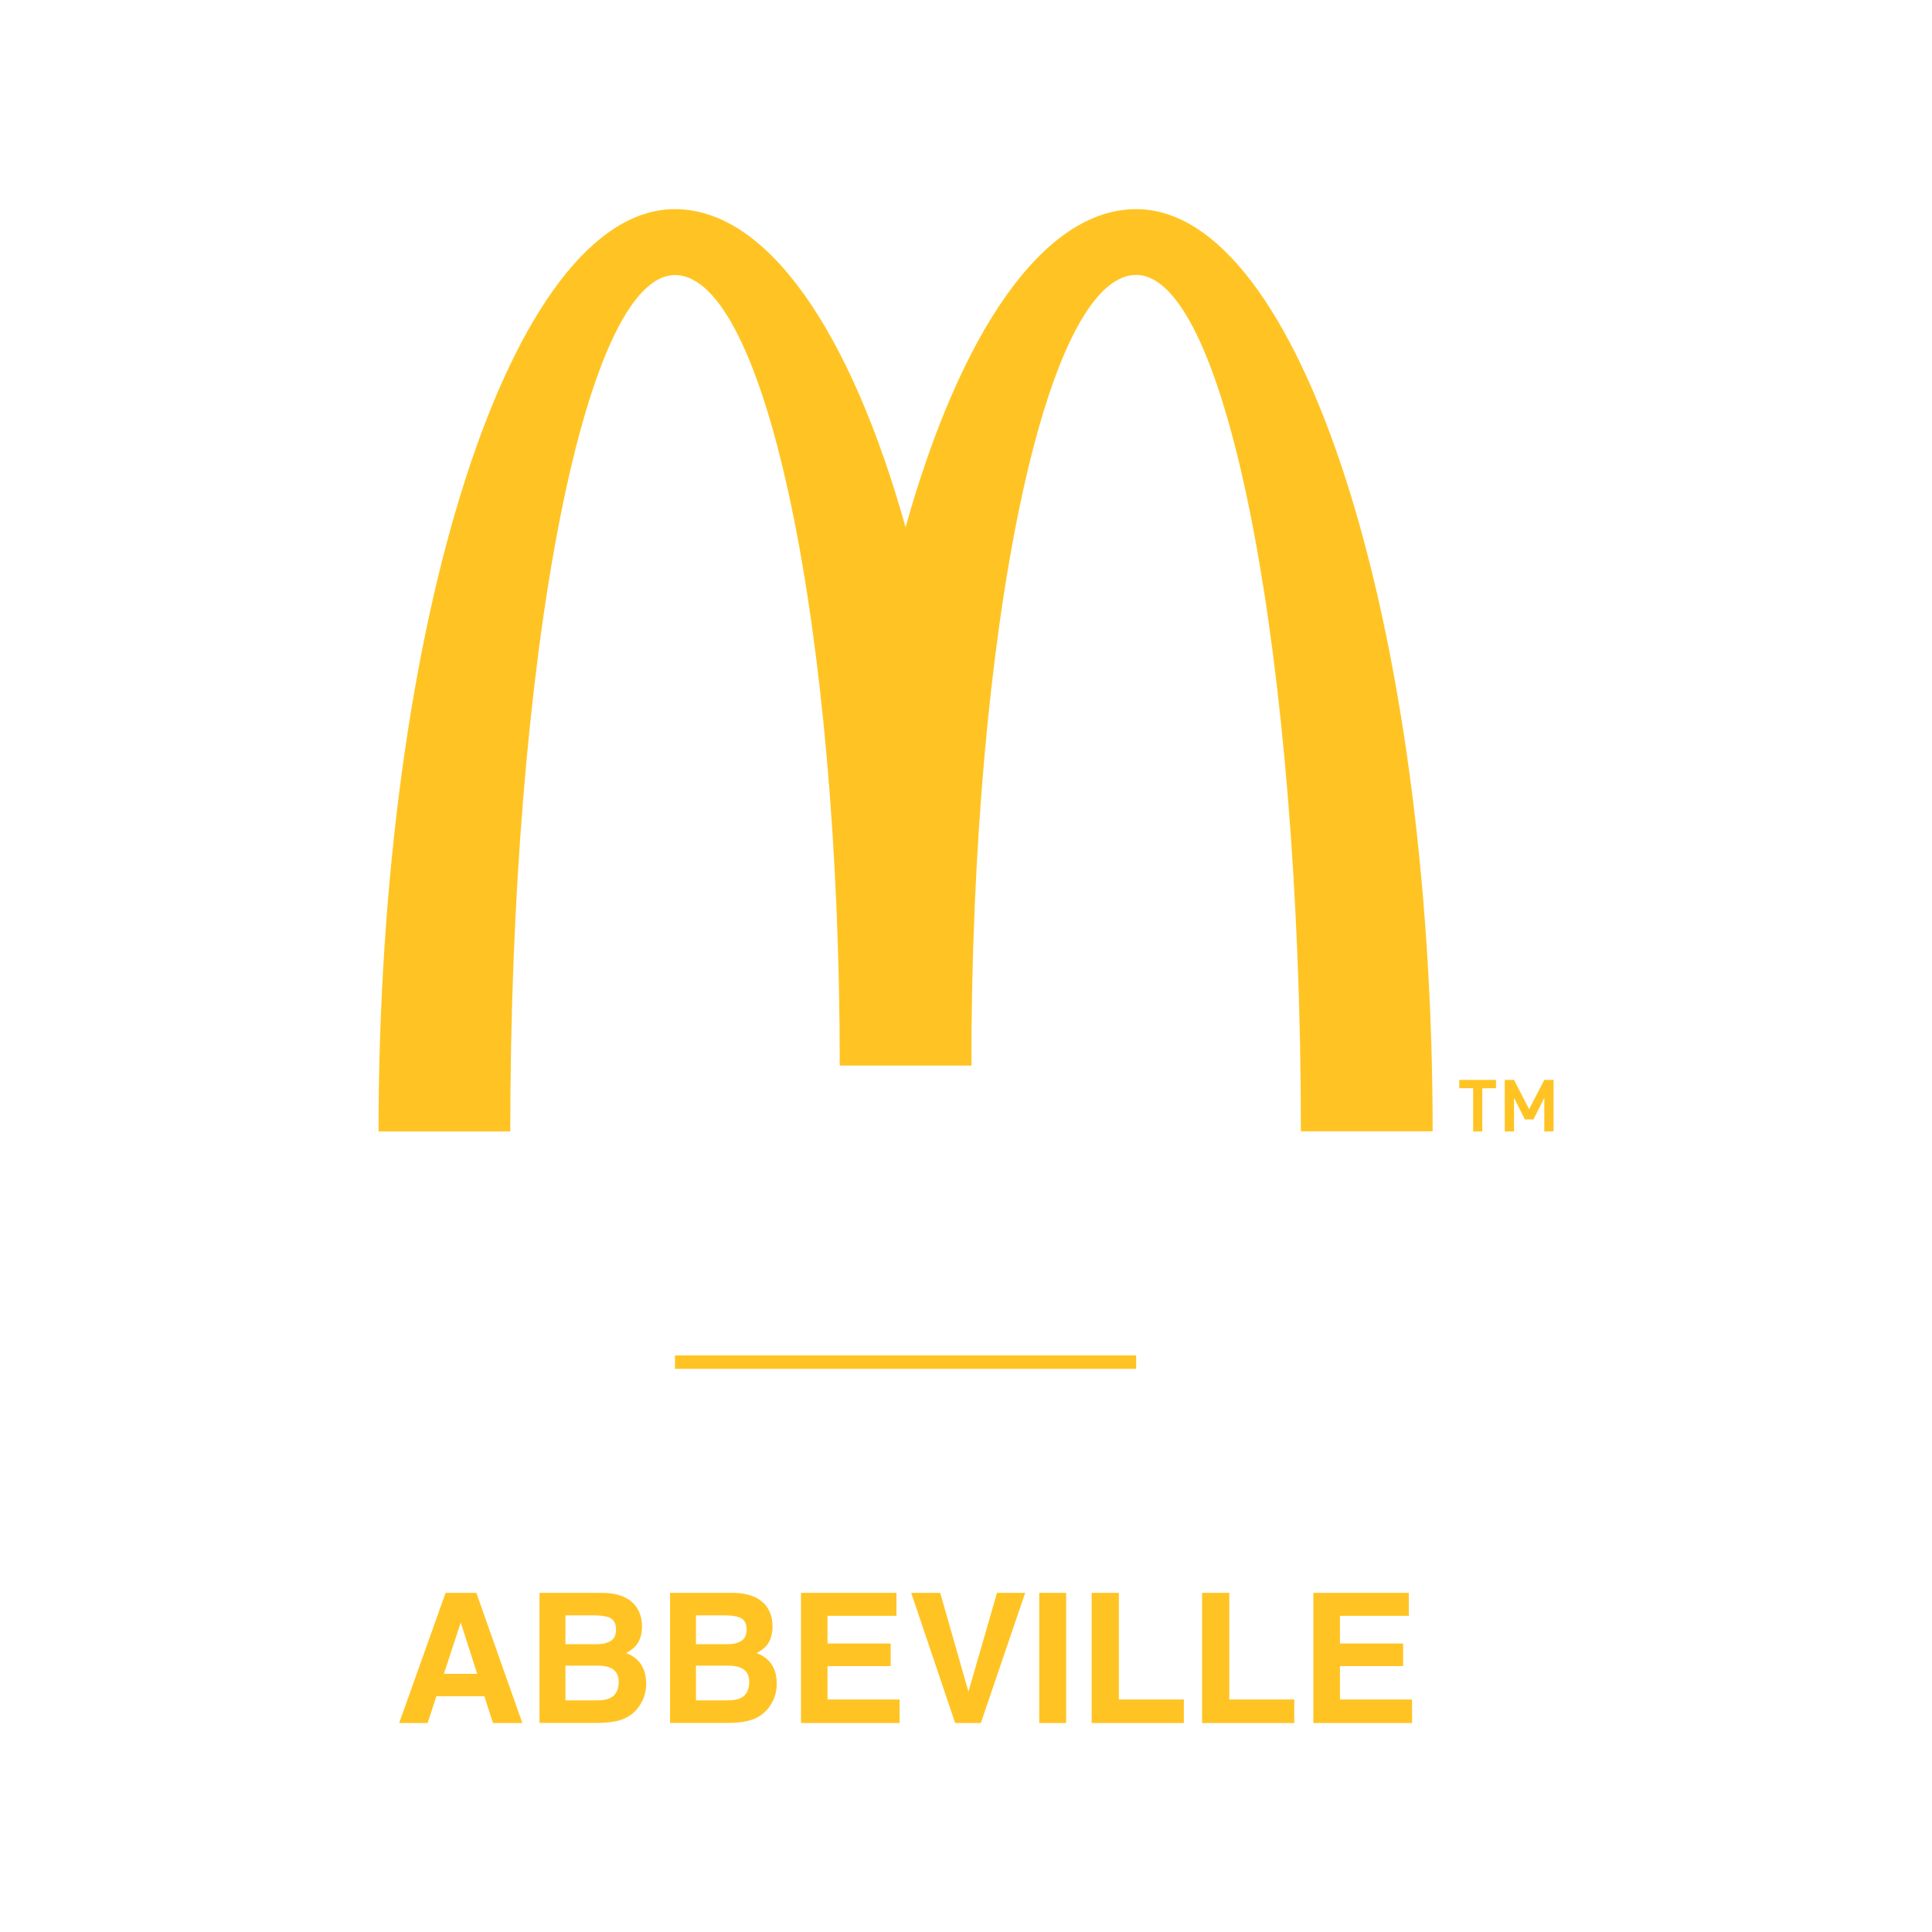 <svg xmlns="http://www.w3.org/2000/svg" xmlns:xlink="http://www.w3.org/1999/xlink" width="181" zoomAndPan="magnify" viewBox="0 0 135.75 135.75" height="181" preserveAspectRatio="xMidYMid meet" version="1.0"><defs><clipPath id="5144c5ea57"><path d="M 47.426 95.234 L 79.836 95.234 L 79.836 96.18 L 47.426 96.18 Z M 47.426 95.234 " clip-rule="nonzero"/></clipPath><clipPath id="21700df28b"><path d="M 28.012 111.879 L 36.75 111.879 L 36.75 121.102 L 28.012 121.102 Z M 28.012 111.879 " clip-rule="nonzero"/></clipPath><clipPath id="8342107347"><path d="M 31.191 117.609 L 33.527 117.609 L 32.375 114.008 Z M 31.309 111.918 L 33.469 111.918 L 36.703 121.066 L 34.637 121.066 L 34.035 119.184 L 30.664 119.184 L 30.047 121.066 L 28.047 121.066 Z M 31.309 111.918 " clip-rule="nonzero"/></clipPath><clipPath id="e435b58614"><path d="M 37.852 111.879 L 45.418 111.879 L 45.418 121.102 L 37.852 121.102 Z M 37.852 111.879 " clip-rule="nonzero"/></clipPath><clipPath id="72eae86a74"><path d="M 39.73 117.035 L 39.73 119.473 L 41.949 119.473 C 42.348 119.473 42.652 119.422 42.871 119.312 C 43.27 119.117 43.473 118.734 43.473 118.168 C 43.473 117.695 43.277 117.363 42.887 117.188 C 42.668 117.086 42.371 117.035 41.973 117.035 Z M 39.73 113.5 L 39.73 115.527 L 41.949 115.527 C 42.348 115.527 42.668 115.449 42.914 115.297 C 43.16 115.145 43.285 114.883 43.285 114.492 C 43.285 114.07 43.125 113.781 42.797 113.645 C 42.516 113.551 42.152 113.5 41.719 113.5 Z M 44.691 112.883 C 44.973 113.273 45.109 113.738 45.109 114.281 C 45.109 114.84 44.965 115.289 44.684 115.629 C 44.523 115.812 44.293 115.992 43.988 116.152 C 44.457 116.32 44.812 116.594 45.047 116.957 C 45.285 117.32 45.402 117.77 45.402 118.297 C 45.402 118.836 45.27 119.32 44.996 119.754 C 44.828 120.039 44.609 120.277 44.355 120.473 C 44.059 120.691 43.719 120.844 43.32 120.93 C 42.922 121.016 42.488 121.059 42.023 121.059 L 37.906 121.059 L 37.906 111.918 L 42.328 111.918 C 43.449 111.934 44.234 112.258 44.699 112.891 " clip-rule="nonzero"/></clipPath><clipPath id="adc0e987f0"><path d="M 47.07 111.879 L 54.641 111.879 L 54.641 121.102 L 47.07 121.102 Z M 47.07 111.879 " clip-rule="nonzero"/></clipPath><clipPath id="1a02a1145a"><path d="M 48.902 117.035 L 48.902 119.473 L 51.121 119.473 C 51.52 119.473 51.824 119.422 52.047 119.312 C 52.441 119.117 52.645 118.734 52.645 118.168 C 52.645 117.695 52.453 117.363 52.062 117.188 C 51.84 117.086 51.547 117.035 51.148 117.035 Z M 48.902 113.5 L 48.902 115.527 L 51.121 115.527 C 51.52 115.527 51.84 115.449 52.086 115.297 C 52.332 115.145 52.461 114.883 52.461 114.492 C 52.461 114.07 52.301 113.781 51.969 113.645 C 51.688 113.551 51.324 113.5 50.895 113.5 Z M 53.867 112.883 C 54.145 113.273 54.281 113.738 54.281 114.281 C 54.281 114.84 54.137 115.289 53.859 115.629 C 53.695 115.812 53.469 115.992 53.164 116.152 C 53.629 116.32 53.984 116.594 54.223 116.957 C 54.461 117.32 54.578 117.77 54.578 118.297 C 54.578 118.836 54.441 119.32 54.172 119.754 C 54 120.039 53.781 120.277 53.527 120.473 C 53.23 120.691 52.891 120.844 52.492 120.93 C 52.098 121.016 51.664 121.059 51.199 121.059 L 47.082 121.059 L 47.082 111.918 L 51.504 111.918 C 52.621 111.934 53.41 112.258 53.875 112.891 " clip-rule="nonzero"/></clipPath><clipPath id="ff3816dd94"><path d="M 56.281 111.918 L 62.988 111.918 L 62.988 113.535 L 56.281 113.535 Z M 56.281 113.535 L 58.145 113.535 L 58.145 115.477 L 56.281 115.477 Z M 56.281 115.477 L 62.582 115.477 L 62.582 117.066 L 56.281 117.066 Z M 56.281 117.066 L 58.145 117.066 L 58.145 119.414 L 56.281 119.414 Z M 56.281 119.414 L 63.211 119.414 L 63.211 121.066 L 56.281 121.066 Z M 56.281 119.414 " clip-rule="nonzero"/></clipPath><clipPath id="d9af79d8df"><path d="M 64 111.879 L 72.047 111.879 L 72.047 121.102 L 64 121.102 Z M 64 111.879 " clip-rule="nonzero"/></clipPath><clipPath id="0f2617f15e"><path d="M 70.055 111.918 L 72.035 111.918 L 68.918 121.066 L 67.113 121.066 L 64.023 111.918 L 66.062 111.918 L 68.047 118.863 Z M 70.055 111.918 " clip-rule="nonzero"/></clipPath><clipPath id="3e62de2079"><path d="M 73.02 111.918 L 74.914 111.918 L 74.914 121.066 L 73.02 121.066 Z M 73.02 111.918 " clip-rule="nonzero"/></clipPath><clipPath id="70eb14f06a"><path d="M 76.703 111.918 L 78.617 111.918 L 78.617 119.414 L 76.703 119.414 Z M 76.703 119.414 L 83.184 119.414 L 83.184 121.066 L 76.703 121.066 Z M 76.703 119.414 " clip-rule="nonzero"/></clipPath><clipPath id="6b87d33d55"><path d="M 84.461 111.918 L 86.375 111.918 L 86.375 119.414 L 84.461 119.414 Z M 84.461 119.414 L 90.941 119.414 L 90.941 121.066 L 84.461 121.066 Z M 84.461 119.414 " clip-rule="nonzero"/></clipPath><clipPath id="26df274842"><path d="M 92.281 111.918 L 98.988 111.918 L 98.988 113.535 L 92.281 113.535 Z M 92.281 113.535 L 94.152 113.535 L 94.152 115.477 L 92.281 115.477 Z M 92.281 115.477 L 98.59 115.477 L 98.59 117.066 L 92.281 117.066 Z M 92.281 117.066 L 94.152 117.066 L 94.152 119.414 L 92.281 119.414 Z M 92.281 119.414 L 99.219 119.414 L 99.219 121.066 L 92.281 121.066 Z M 92.281 119.414 " clip-rule="nonzero"/></clipPath><clipPath id="cd3f30b44d"><path d="M 26.367 14.465 L 100.793 14.465 L 100.793 79.73 L 26.367 79.73 Z M 26.367 14.465 " clip-rule="nonzero"/></clipPath><clipPath id="0eaba935d3"><path d="M 79.836 19.32 C 86.223 19.32 91.406 46.266 91.406 79.492 L 100.664 79.492 C 100.664 43.707 91.336 14.695 79.836 14.695 C 73.285 14.695 67.449 23.41 63.629 37.047 C 59.809 23.41 53.973 14.695 47.426 14.695 C 35.922 14.695 26.598 43.707 26.598 79.504 L 35.855 79.504 C 35.855 46.266 41.039 19.328 47.426 19.328 C 53.812 19.328 59.004 44.195 59.004 74.871 L 68.254 74.871 C 68.254 44.188 73.438 19.32 79.836 19.32 " clip-rule="nonzero"/></clipPath><clipPath id="b430e4d318"><path d="M 102.508 75.723 L 109.379 75.723 L 109.379 79.73 L 102.508 79.73 Z M 102.508 75.723 " clip-rule="nonzero"/></clipPath><clipPath id="797df861e9"><path d="M 108.508 79.504 L 108.508 77.141 L 107.746 78.656 L 107.145 78.656 L 106.383 77.141 L 106.383 79.504 L 105.73 79.504 L 105.73 75.879 L 106.383 75.879 L 107.441 77.938 L 108.508 75.879 L 109.16 75.879 L 109.16 79.492 Z M 104.152 76.469 L 104.152 79.504 L 103.508 79.504 L 103.508 76.461 L 102.535 76.461 L 102.535 75.879 L 105.117 75.879 L 105.117 76.461 Z M 104.152 76.469 " clip-rule="nonzero"/></clipPath></defs><g clip-path="url(#5144c5ea57)"><path fill="#ffc424" d="M 47.426 95.234 L 79.832 95.234 L 79.832 96.188 L 47.426 96.188 Z M 47.426 95.234 " fill-opacity="1" fill-rule="nonzero"/></g><g clip-path="url(#21700df28b)"><g clip-path="url(#8342107347)"><path fill="#ffc424" d="M 23.812 107.684 L 103.426 107.684 L 103.426 125.297 L 23.812 125.297 Z M 23.812 107.684 " fill-opacity="1" fill-rule="nonzero"/></g></g><g clip-path="url(#e435b58614)"><g clip-path="url(#72eae86a74)"><path fill="#ffc424" d="M 23.812 107.684 L 103.426 107.684 L 103.426 125.297 L 23.812 125.297 Z M 23.812 107.684 " fill-opacity="1" fill-rule="nonzero"/></g></g><g clip-path="url(#adc0e987f0)"><g clip-path="url(#1a02a1145a)"><path fill="#ffc424" d="M 23.812 107.684 L 103.426 107.684 L 103.426 125.297 L 23.812 125.297 Z M 23.812 107.684 " fill-opacity="1" fill-rule="nonzero"/></g></g><g clip-path="url(#ff3816dd94)"><path fill="#ffc424" d="M 23.812 107.684 L 103.426 107.684 L 103.426 125.297 L 23.812 125.297 Z M 23.812 107.684 " fill-opacity="1" fill-rule="nonzero"/></g><g clip-path="url(#d9af79d8df)"><g clip-path="url(#0f2617f15e)"><path fill="#ffc424" d="M 23.812 107.684 L 103.426 107.684 L 103.426 125.297 L 23.812 125.297 Z M 23.812 107.684 " fill-opacity="1" fill-rule="nonzero"/></g></g><g clip-path="url(#3e62de2079)"><path fill="#ffc424" d="M 23.812 107.684 L 103.426 107.684 L 103.426 125.297 L 23.812 125.297 Z M 23.812 107.684 " fill-opacity="1" fill-rule="nonzero"/></g><g clip-path="url(#70eb14f06a)"><path fill="#ffc424" d="M 23.812 107.684 L 103.426 107.684 L 103.426 125.297 L 23.812 125.297 Z M 23.812 107.684 " fill-opacity="1" fill-rule="nonzero"/></g><g clip-path="url(#6b87d33d55)"><path fill="#ffc424" d="M 23.812 107.684 L 103.426 107.684 L 103.426 125.297 L 23.812 125.297 Z M 23.812 107.684 " fill-opacity="1" fill-rule="nonzero"/></g><g clip-path="url(#26df274842)"><path fill="#ffc424" d="M 23.812 107.684 L 103.426 107.684 L 103.426 125.297 L 23.812 125.297 Z M 23.812 107.684 " fill-opacity="1" fill-rule="nonzero"/></g><g clip-path="url(#cd3f30b44d)"><g clip-path="url(#0eaba935d3)"><path fill="#ffc424" d="M 22.363 10.457 L 113.387 10.457 L 113.387 83.734 L 22.363 83.734 Z M 22.363 10.457 " fill-opacity="1" fill-rule="nonzero"/></g></g><g clip-path="url(#b430e4d318)"><g clip-path="url(#797df861e9)"><path fill="#ffc424" d="M 22.363 10.457 L 113.387 10.457 L 113.387 83.734 L 22.363 83.734 Z M 22.363 10.457 " fill-opacity="1" fill-rule="nonzero"/></g></g></svg>